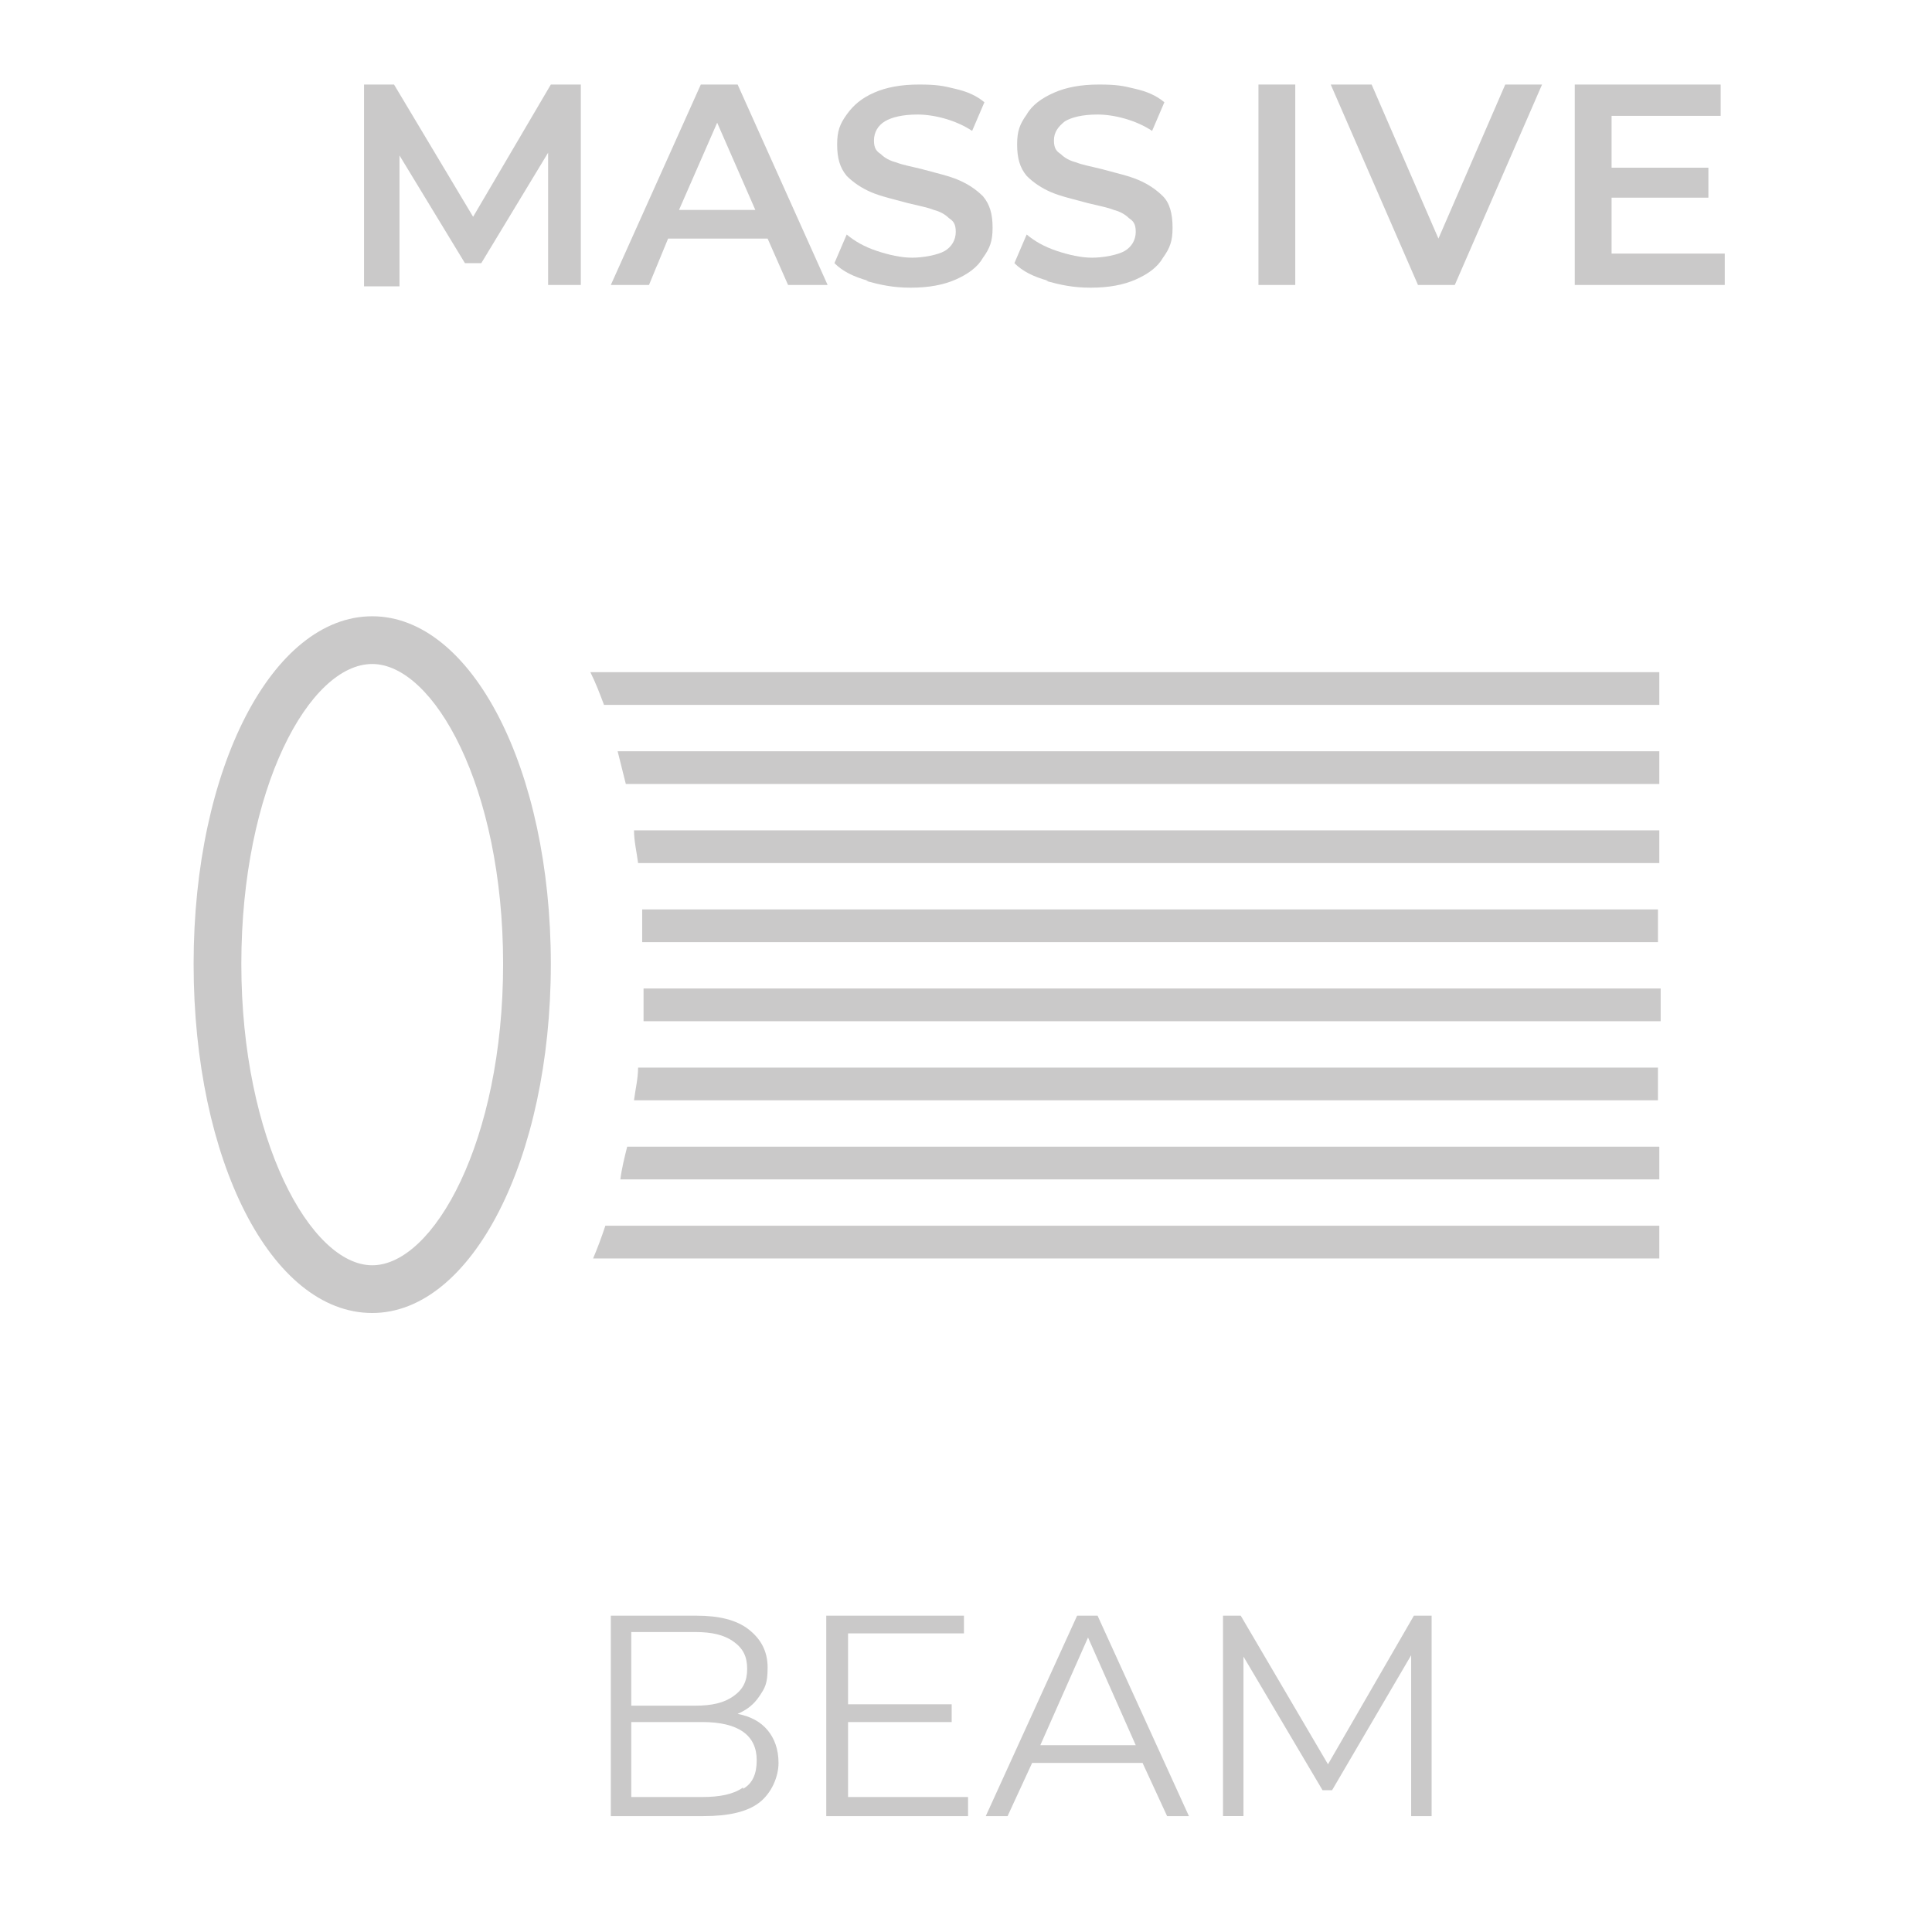 <?xml version="1.0" encoding="UTF-8"?>
<svg id="Ebene_2" xmlns="http://www.w3.org/2000/svg" version="1.1" viewBox="0 0 141.7 141.7">
  <!-- Generator: Adobe Illustrator 29.2.1, SVG Export Plug-In . SVG Version: 2.1.0 Build 116)  -->
  <defs>
    <style>
      .st0 {
        fill: #cac9c9;
      }

      .st1 {
        isolation: isolate;
      }
    </style>
  </defs>
  <g id="Ebene_5">
    <g>
      <g class="st1">
        <g class="st1">
          <g class="st1">
            <path class="st0" d="M56.3,126.9c.5.6.8,1.4.8,2.4s-.5,2.2-1.4,2.9c-.9.7-2.3,1-4.1,1h-6.8v-14.7h6.3c1.6,0,2.9.3,3.8,1,.9.7,1.4,1.6,1.4,2.8s-.2,1.5-.6,2.1c-.4.6-.9,1-1.6,1.3,1,.2,1.7.6,2.2,1.2ZM46.3,119.8v5.3h4.7c1.2,0,2.1-.2,2.8-.7s1-1.1,1-2-.3-1.5-1-2-1.6-.7-2.8-.7h-4.7ZM54.5,131.2c.7-.4,1-1.1,1-2.1,0-1.8-1.3-2.8-4-2.8h-5.2v5.5h5.2c1.3,0,2.3-.2,3-.7Z"/>
            <path class="st0" d="M71,131.9v1.3h-10.4v-14.7h10.1v1.3h-8.5v5.2h7.6v1.3h-7.6v5.5h8.8Z"/>
            <path class="st0" d="M83.9,129.3h-8.2l-1.8,3.9h-1.6l6.7-14.7h1.5l6.7,14.7h-1.6l-1.8-3.9ZM83.3,128l-3.5-7.9-3.5,7.9h7.1Z"/>
            <path class="st0" d="M105,118.5v14.7h-1.5v-11.8l-5.8,9.9h-.7l-5.8-9.8v11.7h-1.5v-14.7h1.3l6.4,10.9,6.3-10.9h1.3Z"/>
          </g>
        </g>
      </g>
      <g class="st1">
        <g class="st1">
          <g class="st1">
            <path class="st0" d="M40.2,20.9v-9.7s-4.9,8.1-4.9,8.1h-1.2l-4.8-7.9v9.6h-2.6V6.2h2.2l5.8,9.7,5.7-9.7h2.2v14.7s-2.6,0-2.6,0Z"/>
            <path class="st0" d="M56.3,17.5h-7.3l-1.4,3.4h-2.8l6.6-14.7h2.7l6.6,14.7h-2.9l-1.5-3.4ZM55.4,15.4l-2.8-6.4-2.8,6.4h5.5Z"/>
            <path class="st0" d="M63.7,20.6c-1.1-.3-1.9-.7-2.5-1.3l.9-2.1c.6.5,1.3.9,2.2,1.2.9.3,1.8.5,2.6.5s1.9-.2,2.4-.5c.5-.3.8-.8.8-1.4s-.2-.8-.5-1c-.3-.3-.7-.5-1.1-.6-.5-.2-1.1-.3-1.9-.5-1.1-.3-2-.5-2.7-.8s-1.3-.7-1.8-1.2c-.5-.6-.7-1.3-.7-2.3s.2-1.5.7-2.2,1.1-1.2,2-1.6c.9-.4,2-.6,3.3-.6s1.8.1,2.6.3c.9.2,1.6.5,2.2,1l-.9,2.1c-.6-.4-1.3-.7-2-.9s-1.4-.3-2-.3c-1.1,0-1.9.2-2.4.5s-.8.8-.8,1.4.2.8.5,1c.3.3.7.5,1.1.6.5.2,1.1.3,1.9.5,1.1.3,2,.5,2.7.8.7.3,1.3.7,1.8,1.2.5.6.7,1.3.7,2.3s-.2,1.5-.7,2.2c-.4.7-1.1,1.2-2,1.6-.9.4-2,.6-3.3.6s-2.2-.2-3.3-.5Z"/>
            <path class="st0" d="M76.9,20.6c-1.1-.3-1.9-.7-2.5-1.3l.9-2.1c.6.5,1.3.9,2.2,1.2.9.3,1.8.5,2.6.5s1.9-.2,2.4-.5c.5-.3.8-.8.8-1.4s-.2-.8-.5-1c-.3-.3-.7-.5-1.1-.6-.5-.2-1.1-.3-1.9-.5-1.1-.3-2-.5-2.7-.8-.7-.3-1.3-.7-1.8-1.2-.5-.6-.7-1.3-.7-2.3s.2-1.5.7-2.2c.4-.7,1.1-1.2,2-1.6.9-.4,2-.6,3.3-.6s1.8.1,2.6.3c.9.2,1.6.5,2.2,1l-.9,2.1c-.6-.4-1.3-.7-2-.9s-1.4-.3-2-.3c-1.1,0-1.9.2-2.4.5-.5.4-.8.8-.8,1.4s.2.8.5,1c.3.3.7.5,1.1.6.5.2,1.1.3,1.9.5,1.1.3,2,.5,2.7.8.7.3,1.3.7,1.8,1.2s.7,1.3.7,2.3-.2,1.5-.7,2.2c-.4.7-1.1,1.2-2,1.6-.9.4-2,.6-3.3.6s-2.2-.2-3.3-.5Z"/>
          </g>
        </g>
        <g class="st1">
          <g class="st1">
            <path class="st0" d="M92.3,6.2h2.7v14.7h-2.7V6.2Z"/>
          </g>
        </g>
        <g class="st1">
          <g class="st1">
            <path class="st0" d="M113.1,6.2l-6.4,14.7h-2.7l-6.4-14.7h3l4.9,11.3,4.9-11.3h2.7Z"/>
          </g>
        </g>
        <g class="st1">
          <g class="st1">
            <path class="st0" d="M126.5,18.6v2.3h-11V6.2h10.7v2.3h-8v3.8h7.1v2.2h-7.1v4.1h8.3Z"/>
          </g>
        </g>
      </g>
      <path class="st0" d="M27.3,96.3c-7.4,0-13.1-11.2-13.1-25.6s5.8-25.5,13.1-25.5,13.1,11.2,13.1,25.5-5.8,25.6-13.1,25.6ZM27.3,48.7c-4.6,0-9.6,9.1-9.6,22s5.1,22.1,9.6,22.1,9.6-9.1,9.6-22.1-5.1-22-9.6-22Z"/>
      <g>
        <path class="st0" d="M121.7,49.3H43.3c.4.8.7,1.6,1,2.4h77.4v-2.4"/>
        <path class="st0" d="M121.7,55.1H45.3c.2.8.4,1.6.6,2.4h75.8v-2.4"/>
        <path class="st0" d="M121.7,60.9H46.5c0,.8.2,1.6.3,2.4h74.9v-2.4"/>
        <path class="st0" d="M121.7,66.7H47.1v2.4h74.5v-2.4"/>
        <path class="st0" d="M121.7,72.5H47.2v2.4h74.6v-2.4"/>
        <path class="st0" d="M121.7,78.3H46.8c0,.8-.2,1.6-.3,2.4h75.1v-2.4"/>
        <path class="st0" d="M121.7,84.1H46c-.2.8-.4,1.6-.5,2.4h76.2v-2.4"/>
        <path class="st0" d="M121.7,89.9H44.4c-.3.9-.6,1.7-.9,2.4h78.2v-2.4"/>
      </g>
    </g>
  </g>
</svg>